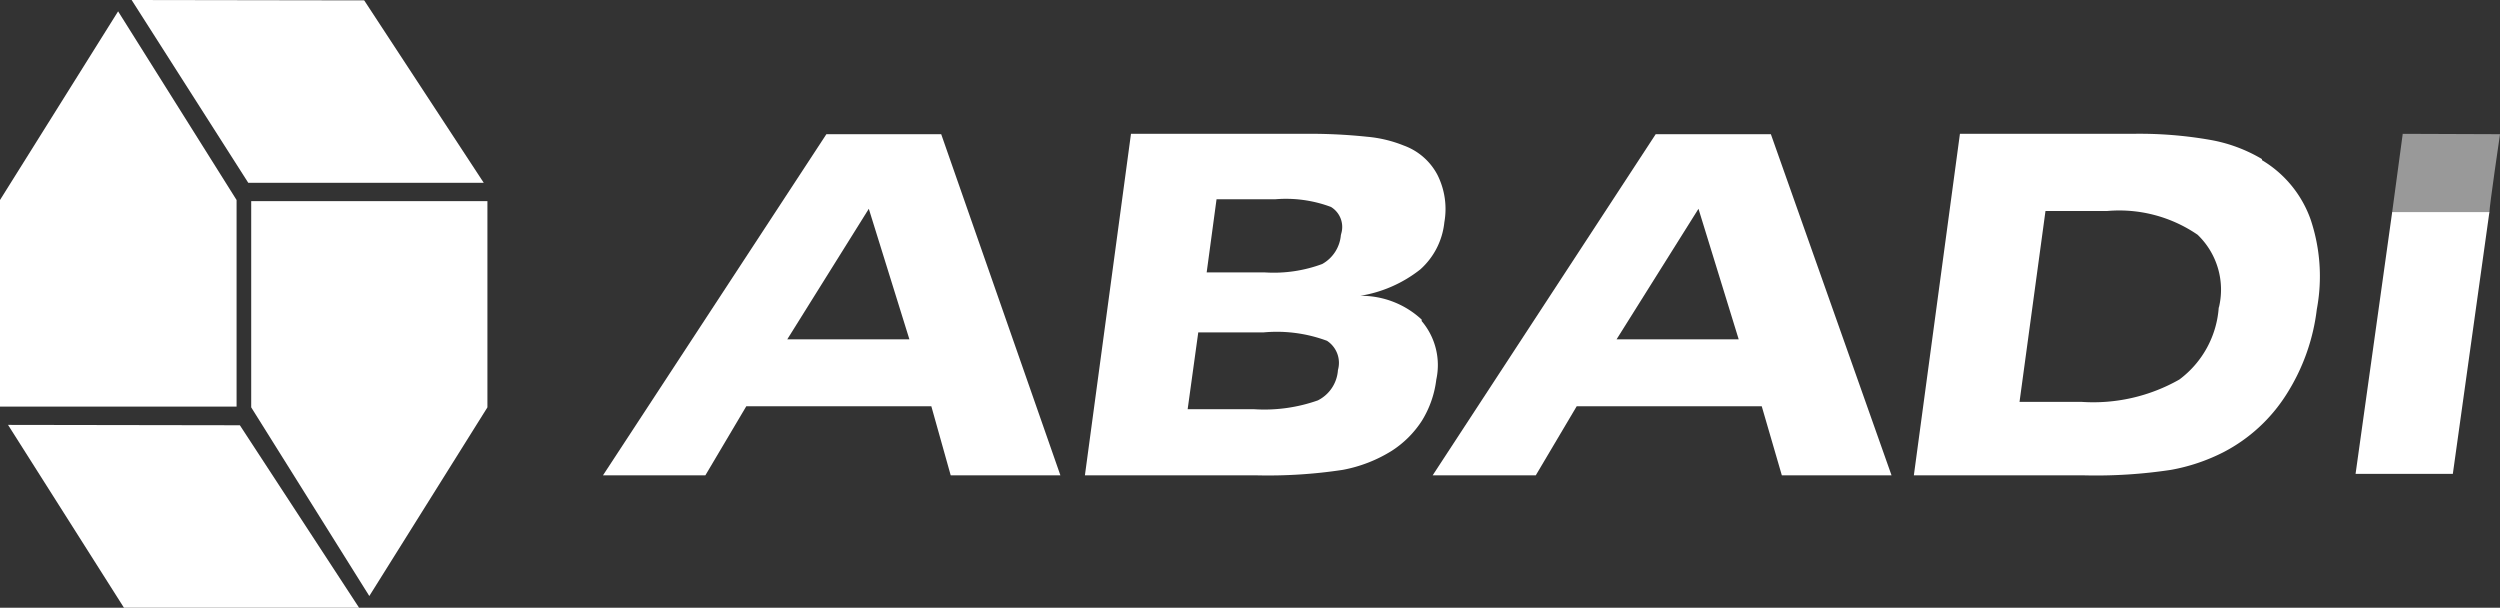 <svg xmlns="http://www.w3.org/2000/svg" viewBox="0 0 68.37 16.62"><rect x="0" y="0" width="68.37" height="16.62" fill="#333333" stroke="none"/><defs><style>.cls-1,.cls-2{fill:#fff;}.cls-2{opacity:0.5;}</style></defs><g id="Layer_2" data-name="Layer 2"><g id="Layer_1-2" data-name="Layer 1"><polygon class="cls-1" points="13.23 5.5 13.23 5.5 13.23 5.5 13.23 5.5"/><polygon class="cls-1" points="6.47 5.47 3.23 0.31 0 5.47 0 11.12 6.47 11.12 6.47 5.47"/><polygon class="cls-1" points="13.23 5 9.96 0.01 3.6 0 6.79 5 13.23 5"/><polygon class="cls-1" points="6.56 11.63 0.22 11.62 3.39 16.62 6.63 16.62 9.82 16.62 6.56 11.63"/><polygon class="cls-1" points="13.33 5.5 6.87 5.5 6.87 11.14 10.1 16.3 13.33 11.14 13.33 5.5"/><path class="cls-1" d="M22.6,3.67,16.49,13h2.8l1.12-1.89h5.06L26,13h3L25.74,3.67ZM21.53,9.28l2.23-3.57,1.11,3.57Z"/><path class="cls-1" d="M61.86,4.35a4.18,4.18,0,0,0-1.39-.52,11.18,11.18,0,0,0-2.17-.17H53.6L52.34,13H57a13.67,13.67,0,0,0,2.37-.15,5.16,5.16,0,0,0,1.45-.49,4.47,4.47,0,0,0,1.7-1.56,5.55,5.55,0,0,0,.84-2.34A4.88,4.88,0,0,0,63.19,6a3.09,3.09,0,0,0-1.33-1.62m-1.18,4a2.69,2.69,0,0,1-1.08,2,4.76,4.76,0,0,1-2.68.61H55.23l.71-5.22h1.69a3.79,3.79,0,0,1,2.47.65,2.08,2.08,0,0,1,.58,2"/><path class="cls-1" d="M65.42,5.81l-1,7.15h2.66l1-7.16H65.42"/><path class="cls-1" d="M38.88,8.74a2.43,2.43,0,0,0-1.68-.65,3.57,3.57,0,0,0,1.64-.72,2,2,0,0,0,.66-1.29,2.08,2.08,0,0,0-.19-1.3,1.69,1.69,0,0,0-.92-.8,3.5,3.5,0,0,0-1-.24,15,15,0,0,0-1.76-.08h-4.7L29.67,13h4.71a13.59,13.59,0,0,0,2.34-.15,3.87,3.87,0,0,0,1.34-.52,2.74,2.74,0,0,0,.83-.83,2.77,2.77,0,0,0,.39-1.12,1.86,1.86,0,0,0-.4-1.6m-2.29,1.34a1,1,0,0,1-.55.83,4.38,4.38,0,0,1-1.76.24h-1.8l.29-2.1h1.79a3.94,3.94,0,0,1,1.73.23.72.72,0,0,1,.3.8m.08-3.69a1,1,0,0,1-.51.79,3.81,3.81,0,0,1-1.57.23H33l.27-2h1.6a3.5,3.5,0,0,1,1.53.21.64.64,0,0,1,.28.73"/><path class="cls-1" d="M45.28,3.67,39.18,13H42l1.12-1.89h5.06L48.73,13h3L48.43,3.67ZM44.21,9.28l2.24-3.57,1.1,3.57Z"/><path class="cls-2" d="M65.71,3.66l-.29,2.15h2.66c0-.17.29-2.14.29-2.14Z"/></g></g></svg>